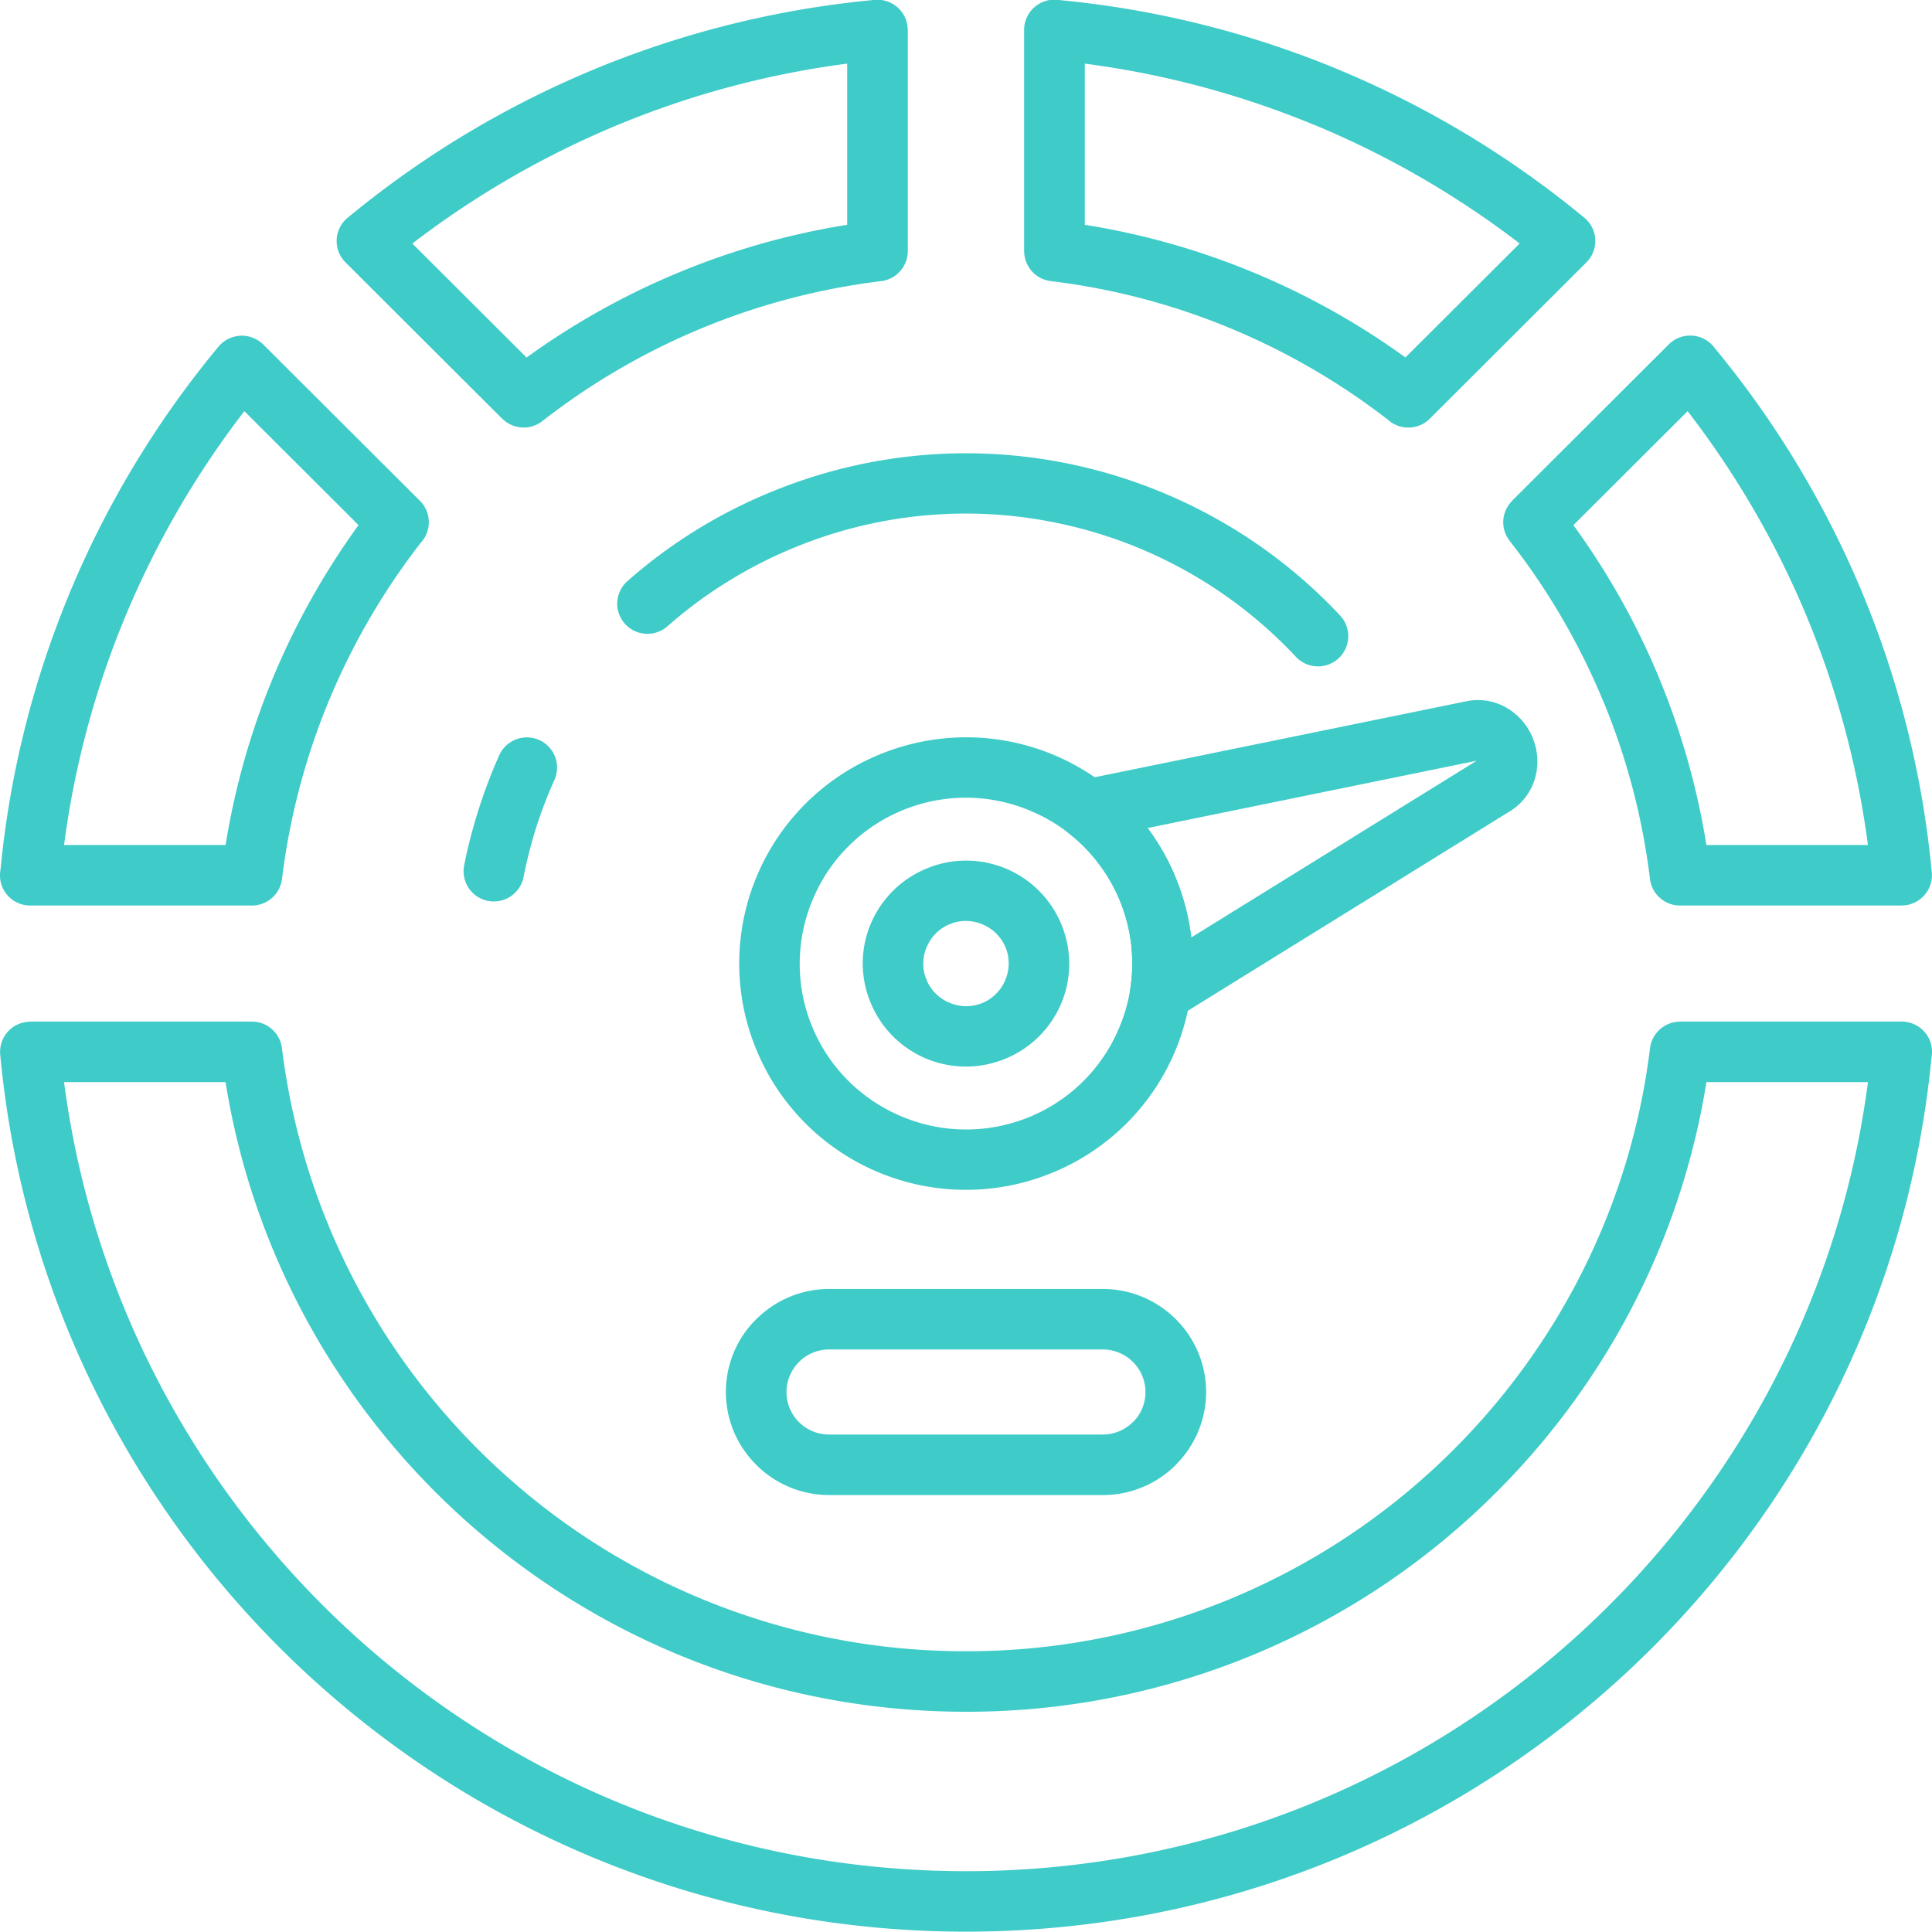 <svg xmlns="http://www.w3.org/2000/svg" version="1.1" xmlns:xlink="http://www.w3.org/1999/xlink" width="512" height="512" x="0" y="0" viewBox="0 0 128 128" style="enable-background:new 0 0 512 512" xml:space="preserve" class=""><g><path d="M70.233.009a64.03 64.03 0 0 1 18.348 4.559c.037.015.074.033.107.047a64.252 64.252 0 0 1 16.278 9.811 1.997 1.997 0 0 1 .139 2.956L94.724 27.745a2.017 2.017 0 0 1-2.78.056 45.545 45.545 0 0 0-10.479-6.073l-.098-.041a45.184 45.184 0 0 0-11.746-3.063 2.002 2.002 0 0 1-1.766-1.991h-.004V1.983c0-1.107.9-2.006 2.011-2.006.124 0 .249.009.371.032zm16.812 8.256a59.987 59.987 0 0 0-15.173-4.049v10.678a49.185 49.185 0 0 1 11.027 3.1c.032.014.069.023.102.042a49.576 49.576 0 0 1 10.112 5.646l7.568-7.551a60.36 60.36 0 0 0-13.534-7.829c-.038-.013-.07-.023-.102-.037zM58.319 18.633a45.396 45.396 0 0 0-22.393 9.27 2.007 2.007 0 0 1-2.646-.162l-.005.004-10.38-10.358a2 2 0 0 1 .217-3.025 64.237 64.237 0 0 1 16.413-9.835A64.104 64.104 0 0 1 57.956-.008a2.002 2.002 0 0 1 2.174 1.812c.004.06.009.12.009.18h.005v14.653a2.01 2.01 0 0 1-1.825 1.996zm-13.31-.598a49.425 49.425 0 0 1 11.119-3.141V4.215a59.936 59.936 0 0 0-15.173 4.05 60.35 60.35 0 0 0-13.636 7.87l7.568 7.552a49.6 49.6 0 0 1 10.122-5.652zM27.881 35.954a45.567 45.567 0 0 0-6.083 10.452 45.19 45.19 0 0 0-3.115 11.827 2.006 2.006 0 0 1-1.991 1.761H2.006a2.001 2.001 0 0 1-1.973-2.372 63.585 63.585 0 0 1 4.568-18.299v-.009a64.057 64.057 0 0 1 9.876-16.349 2.008 2.008 0 0 1 2.823-.264c.051.037.098.083.143.125l10.383 10.359a2 2 0 0 1 .055 2.769zm-9.788 8.932a49.804 49.804 0 0 1 5.66-10.095l-7.564-7.551a60.308 60.308 0 0 0-7.887 13.606 59.583 59.583 0 0 0-4.058 15.14h10.702a49.3 49.3 0 0 1 3.147-11.1zm95.495-21.847a64.132 64.132 0 0 1 9.811 16.278 63.683 63.683 0 0 1 4.588 18.495 2.001 2.001 0 0 1-1.992 2.177v.005h-14.686a2.007 2.007 0 0 1-2.001-1.821 44.994 44.994 0 0 0-3.102-11.758h-.005a45.496 45.496 0 0 0-6.184-10.586 1.994 1.994 0 0 1 .162-2.64l-.006-.005 10.383-10.363a2.012 2.012 0 0 1 3.032.218zm6.11 17.798a60.007 60.007 0 0 0-7.888-13.596l-7.568 7.551a49.31 49.31 0 0 1 5.664 10.09h-.004l.004.009a49.11 49.11 0 0 1 3.147 11.095h10.703a59.86 59.86 0 0 0-4.058-15.149zm8.27 29.227c-1.578 16.299-9.258 30.812-20.73 41.227-11.417 10.368-26.59 16.686-43.239 16.686-16.645 0-31.817-6.317-43.235-16.686C9.244 100.829 1.546 86.247.014 69.87a1.996 1.996 0 0 1 1.992-2.178v-.008h14.686c1.043 0 1.902.801 1.996 1.82 1.408 11.304 6.959 21.329 15.09 28.494a45.54 45.54 0 0 0 30.221 11.401 45.554 45.554 0 0 0 30.225-11.401c8.143-7.179 13.701-17.223 15.094-28.55a2.004 2.004 0 0 1 1.992-1.761v-.004h14.685a2.008 2.008 0 0 1 1.973 2.381zm-23.429 38.267c10.288-9.345 17.328-22.187 19.218-36.636h-10.703c-1.852 11.596-7.739 21.853-16.18 29.297a49.54 49.54 0 0 1-32.876 12.416c-12.602 0-24.11-4.688-32.872-12.416-8.441-7.444-14.329-17.701-16.181-29.297H4.244c1.89 14.449 8.929 27.291 19.218 36.636 10.7 9.715 24.922 15.64 40.537 15.64 15.617 0 29.839-5.926 40.54-15.64z" fill="#3fcbc8" opacity="1" data-original="#000000" class=""></path><path d="M77.955 58.303a14.942 14.942 0 0 1-.154 11.466 14.974 14.974 0 0 1-8.25 7.995 15.02 15.02 0 0 1-11.492-.157 14.983 14.983 0 0 1-8.014-8.228 14.919 14.919 0 0 1 .154-11.466 14.95 14.95 0 0 1 8.25-7.996 15.004 15.004 0 0 1 11.491.152 14.977 14.977 0 0 1 8.015 8.234zm-3.845 9.881a10.918 10.918 0 0 0 .125-8.407v-.005a10.953 10.953 0 0 0-5.883-6.018 10.982 10.982 0 0 0-8.427-.124 10.951 10.951 0 0 0-6.036 5.864c-1.118 2.59-1.249 5.602-.125 8.414s3.288 4.91 5.879 6.021a11.01 11.01 0 0 0 8.431.125 10.942 10.942 0 0 0 6.036-5.87z" fill="#3fcbc8" opacity="1" data-original="#000000" class=""></path><path d="m71.773 51.65 25.394-5.193a3.78 3.78 0 0 1 2.67.449 4.063 4.063 0 0 1 1.723 2.02c.343.857.384 1.793.139 2.641a3.785 3.785 0 0 1-1.63 2.159L77.941 67.435a2.008 2.008 0 0 1-2.763-.645 1.97 1.97 0 0 1-.284-1.344c.14-.944.159-1.913.048-2.882a11.02 11.02 0 0 0-.707-2.793 10.894 10.894 0 0 0-1.416-2.505 10.602 10.602 0 0 0-2.005-2.057 2.002 2.002 0 0 1 .961-3.559zm26.062-1.25-21.803 4.46.004.004a15.04 15.04 0 0 1 1.918 3.438c.501 1.26.822 2.539.97 3.808zM70.35 61.323c.7 1.75.622 3.617-.065 5.217a6.828 6.828 0 0 1-3.761 3.637 6.828 6.828 0 0 1-8.873-3.818l-.009-.022a6.758 6.758 0 0 1 .074-5.193 6.828 6.828 0 0 1 3.761-3.637l.019-.009a6.82 6.82 0 0 1 8.854 3.825zm-3.757 3.632a2.819 2.819 0 0 0 .038-2.164 2.839 2.839 0 0 0-1.515-1.539 2.814 2.814 0 0 0-2.032-.087 1.72 1.72 0 0 1-.261.106 2.794 2.794 0 0 0-1.417 1.455 2.79 2.79 0 0 0-.087 2.025c.042.087.08.175.107.268a2.83 2.83 0 0 0 1.458 1.408 2.827 2.827 0 0 0 2.169.037 2.817 2.817 0 0 0 1.54-1.509zM34.688 58.104a2.009 2.009 0 0 1-2.354 1.583 2.002 2.002 0 0 1-1.583-2.349c.241-1.222.561-2.459.961-3.715a34.25 34.25 0 0 1 1.364-3.586 2.008 2.008 0 0 1 2.647-1.01 2.001 2.001 0 0 1 1.011 2.641 30.105 30.105 0 0 0-1.211 3.16 30.488 30.488 0 0 0-.835 3.276zm9.536-16.614c-.831.732-2.094.654-2.828-.171s-.655-2.089.171-2.816a33.491 33.491 0 0 1 4.686-3.461 33.784 33.784 0 0 1 5.223-2.604 33.803 33.803 0 0 1 19.914-1.589c6.61 1.482 12.712 4.919 17.401 9.937a2 2 0 0 1-.103 2.826 2.007 2.007 0 0 1-2.836-.102 29.936 29.936 0 0 0-15.346-8.761 29.746 29.746 0 0 0-17.555 1.399 29.53 29.53 0 0 0-4.61 2.307 29.307 29.307 0 0 0-4.117 3.035zM54.931 85.398h18.135c1.886 0 3.599.769 4.839 2.006a6.811 6.811 0 0 1 2.005 4.823 6.812 6.812 0 0 1-2.005 4.813l-.005.006.005.004a6.834 6.834 0 0 1-4.839 2.001H54.931a6.819 6.819 0 0 1-4.825-2.001l-.008-.01a6.781 6.781 0 0 1-2.007-4.813 6.78 6.78 0 0 1 2.007-4.823c.041-.041.082-.083.129-.119a6.808 6.808 0 0 1 4.704-1.887zm18.133 4.008H54.93c-.738 0-1.411.287-1.917.75-.024.027-.047.056-.075.078a2.834 2.834 0 0 0-.832 1.993c0 .772.315 1.482.827 1.992a2.836 2.836 0 0 0 1.996.824h18.135c.777 0 1.482-.32 1.997-.83l.004.006c.511-.51.827-1.22.827-1.992a2.831 2.831 0 0 0-2.828-2.821z" fill="#3fcbc8" opacity="1" data-original="#000000" class=""></path></g></svg>